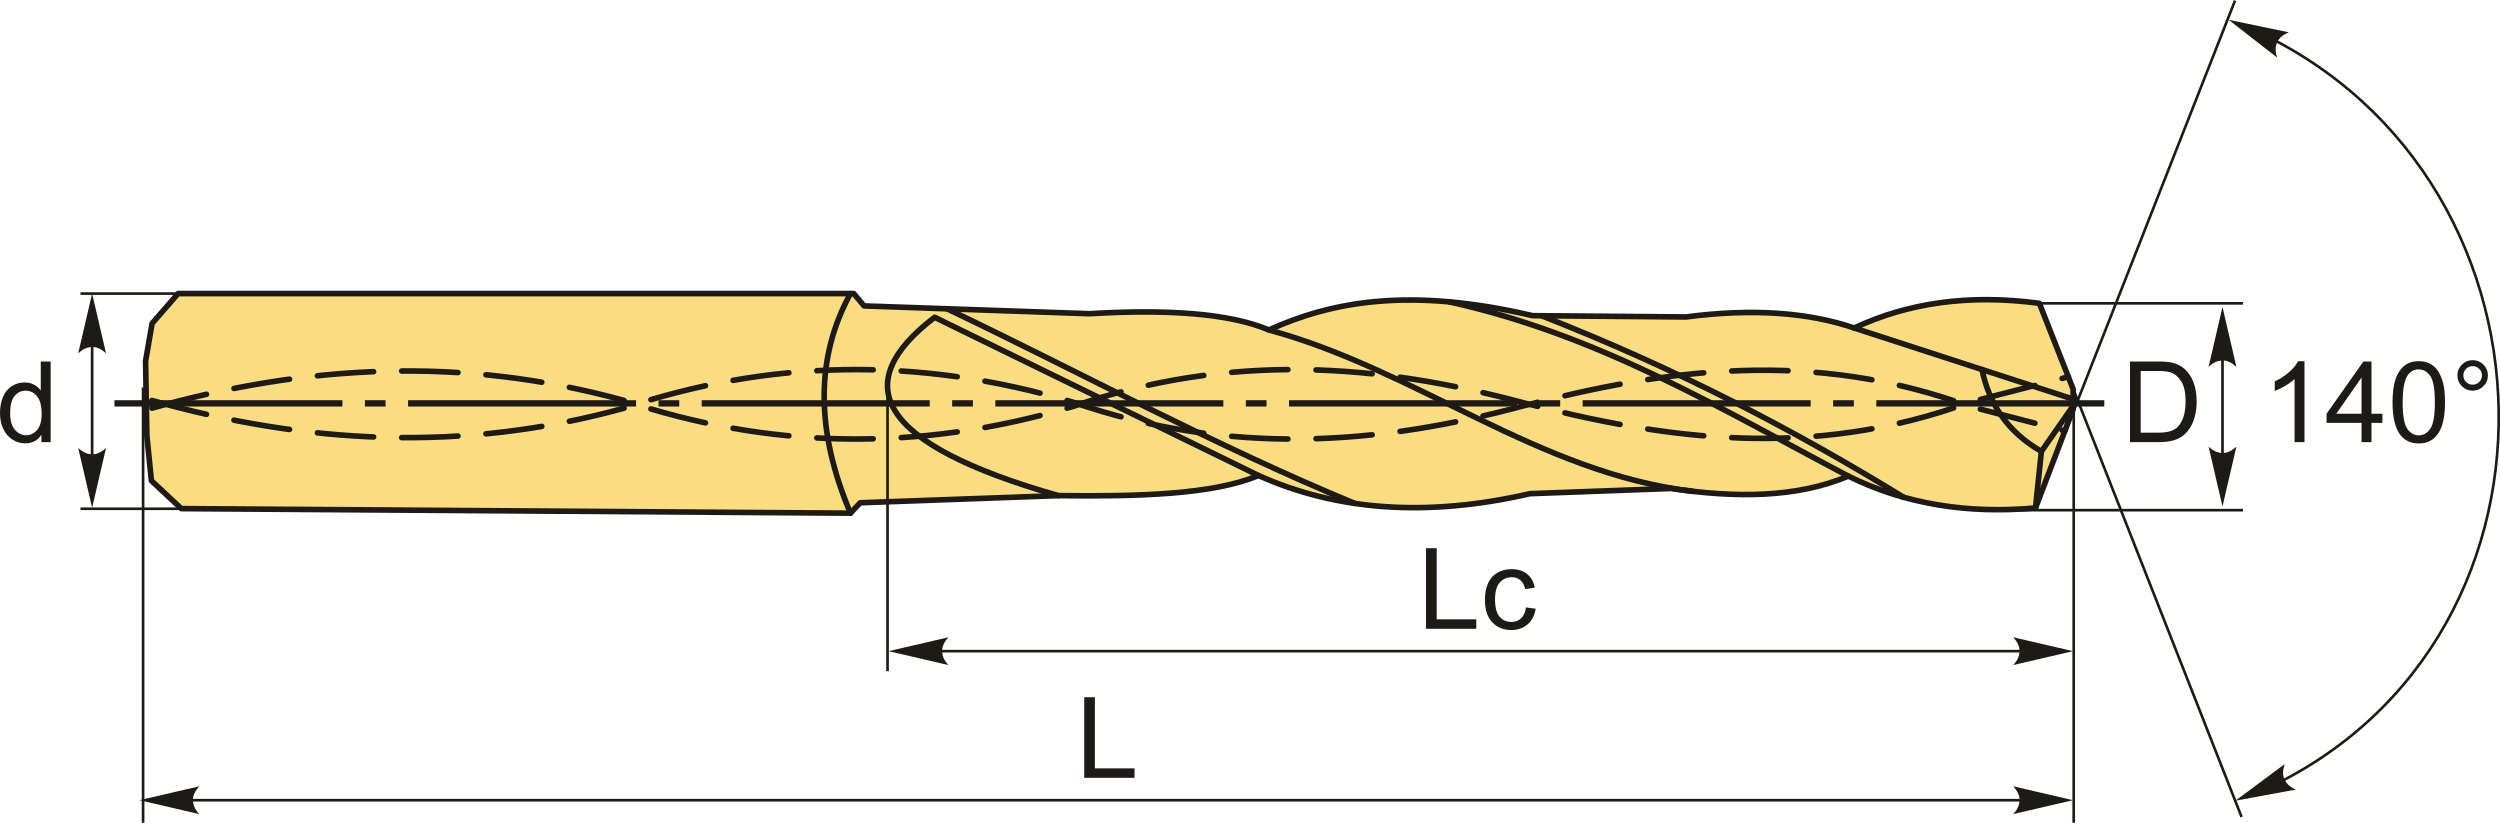 <?xml version="1.0" encoding="UTF-8"?>
<!DOCTYPE svg PUBLIC "-//W3C//DTD SVG 1.1//EN" "http://www.w3.org/Graphics/SVG/1.1/DTD/svg11.dtd">
<!-- Creator: CorelDRAW 2018 (64-Bit) -->
<svg xmlns="http://www.w3.org/2000/svg" xml:space="preserve" width="2221px" height="731px" version="1.1" style="shape-rendering:geometricPrecision; text-rendering:geometricPrecision; image-rendering:optimizeQuality; fill-rule:evenodd; clip-rule:evenodd"
viewBox="0 0 2222.13 731.18"
 xmlns:xlink="http://www.w3.org/1999/xlink">
 <defs>
  <style type="text/css">
   <![CDATA[
    .str2 {stroke:#1E1A16;stroke-width:2.36;stroke-miterlimit:22.926}
    .str0 {stroke:#1E1A16;stroke-width:5;stroke-linecap:round;stroke-linejoin:round;stroke-miterlimit:22.926}
    .str1 {stroke:#1E1A16;stroke-width:5;stroke-linecap:round;stroke-linejoin:round;stroke-miterlimit:22.926;stroke-dasharray:50.02 25.01}
    .fil1 {fill:none}
    .fil2 {fill:#1E1A16}
    .fil0 {fill:#FADC82}
    .fil4 {fill:#1E1A16;fill-rule:nonzero}
    .fil3 {fill:#1E1A16;fill-rule:nonzero}
   ]]>
  </style>
 </defs>
 <g id="Layer_x0020_1">
  <g id="_1720410529440">
   <g>
    <path class="fil0 str0" d="M130.55 387.32l-1.16 -66.41 5.78 -33.49 23.1 -26.57c200.18,0 400.37,0 600.56,0 3.08,3.66 6.16,7.32 9.24,10.97 66.79,2.32 133.59,4.62 200.38,6.93 68.55,-4.08 123.89,-0.55 159.38,14.44 56.01,-25.32 124.99,-38.29 234.45,-12.7 45.43,0.38 90.85,0.77 136.28,1.15 59.64,-7.82 108.99,-3.97 149.56,9.82 46.9,-22.02 101.16,-30.44 164.58,-21.94 10.01,25.4 20.02,50.81 30.03,76.22 0,5.97 0,11.94 0,17.9 -11.17,29.26 -22.33,58.52 -33.49,87.78 -59.75,5.35 -115.47,-3.14 -166.31,-28.3 -46.75,19.6 -100.72,19.36 -157.65,10.97 -41.77,1.54 -83.54,3.08 -125.31,4.62 -93.6,21.54 -173.22,14.43 -241.38,-16.17 -39.77,16.9 -106.22,18.85 -177.86,17.91 -58.71,2.11 -117.42,4.23 -176.13,6.35 -2.88,3.08 -5.77,6.16 -8.66,9.24l-594.79 -4.05 -26.56 -24.83 -4.04 -39.84z"/>
    <line class="fil1 str0" x1="1648.12" y1="291.46" x2="1842.73" y2= "354.69" />
    <path class="fil1 str0" d="M1761.68 328.36c6.33,30.19 22.33,55.31 52.82,72.78l28.23 -40.53"/>
    <line class="fil1 str0" x1="1814.5" y1="401.14" x2="1809.24" y2= "451.42" />
    <path class="fil1 str0" d="M1370.09 280.55c119.8,46.87 225.08,101.8 322,161.39"/>
    <path class="fil1 str0" d="M1288.09 268.18c134.26,29.68 242.11,95.66 354.84,154.94"/>
    <path class="fil1 str0" d="M1127.83 293.19c130.83,35.41 239.72,127.09 376.75,143.43"/>
    <path class="fil1 str0" d="M841.76 274.37c120.84,57.68 237.86,121.55 362.51,173.03"/>
    <path class="fil1 str0" d="M1118.59 422.54l-287.83 -140.61c-77.02,58.89 -52.06,112.35 109.97,158.52"/>
    <path class="fil1 str0" d="M755.94 456.04c-30.78,-72.6 -31.53,-137.85 0,-195.19"/>
    <path class="fil1 str1" d="M135.07 362.7c135.67,-38.24 274.64,-46.75 418.97,-7.03 127.93,42.93 260.88,46.9 399.68,5.52 139.72,-48.26 271.82,-37.93 400.75,-3.18 126.86,32.77 256.17,50.82 397.09,-0.78 28.96,-7.46 57.92,-14.92 86.88,-22.38"/>
    <path class="fil1 str1" d="M135.07 355.86c135.67,38.24 274.64,46.75 418.97,7.03 127.93,-42.93 260.88,-46.9 399.68,-5.52 139.72,48.26 271.82,37.93 400.75,3.18 126.86,-32.77 256.17,-50.82 397.09,0.78 28.96,7.46 54.85,14.13 83.81,21.59"/>
   </g>
   <path id="ось.cdr" class="fil2" d="M342.74 355.64l-18.4 0 0 5.61 18.4 0 0 -5.61zm-241.03 0l202.65 0 0 5.61 -202.65 0 0 -5.61zm502.04 0l-18.41 0 0 5.61 18.41 0 0 -5.61zm-241.03 0l202.65 0 0 5.61 -202.65 0 0 -5.61zm502.04 0l-18.41 0 0 5.61 18.41 0 0 -5.61zm-241.04 0l202.66 0 0 5.61 -202.66 0 0 -5.61zm502.04 0l-18.4 0 0 5.61 18.4 0 0 -5.61zm-241.03 0l202.65 0 0 5.61 -202.65 0 0 -5.61zm502.04 0l-18.41 0 0 5.61 18.41 0 0 -5.61zm-241.03 0l202.65 0 0 5.61 -202.65 0 0 -5.61zm502.04 0l-18.41 0 0 5.61 18.41 0 0 -5.61zm-241.04 0l202.66 0 0 5.61 -202.66 0 0 -5.61zm261.02 0l202.65 0 0 5.61 -202.65 0 0 -5.61z"/>
   <path id="стрелка.cdr" class="fil3" d="M1975.47 272.81l12.36 53.18c-3.82,-3.48 -8.06,-5.8 -12.35,-5.63 -4.57,0.19 -8.01,1.65 -12.38,5.63l12.37 -53.18z"/>
   <path class="fil4" d="M1893.25 392.87l0 -71.64 24.68 0c5.57,0 9.83,0.34 12.76,1.02 4.1,0.95 7.61,2.67 10.51,5.14 3.78,3.2 6.6,7.27 8.47,12.24 1.88,4.97 2.82,10.65 2.82,17.04 0,5.44 -0.64,10.25 -1.9,14.46 -1.27,4.2 -2.91,7.68 -4.89,10.44 -2,2.75 -4.17,4.91 -6.54,6.48 -2.35,1.59 -5.2,2.79 -8.54,3.6 -3.35,0.82 -7.18,1.22 -11.52,1.22l-25.85 0zm9.51 -8.4l15.28 0c4.71,0 8.42,-0.44 11.1,-1.32 2.69,-0.88 4.82,-2.12 6.42,-3.72 2.24,-2.25 3.99,-5.28 5.24,-9.09 1.25,-3.8 1.88,-8.4 1.88,-13.82 0,-7.5 -1.23,-13.27 -3.68,-17.31 -2.46,-4.04 -5.44,-6.74 -8.96,-8.1 -2.53,-0.99 -6.62,-1.47 -12.26,-1.47l-15.02 0 0 54.83z"/>
   <line class="fil1 str2" x1="1812.7" y1="269.52" x2="1993.66" y2= "269.52" />
   <path id="стрелка.cdr_0" class="fil3" d="M1975.47 450.07l12.36 -53.17c-3.82,3.47 -8.06,5.8 -12.35,5.63 -4.57,-0.2 -8.01,-1.65 -12.38,-5.63l12.37 53.17z"/>
   <line class="fil1 str2" x1="1794.34" y1="453.37" x2="1993.66" y2= "453.37" />
   <line class="fil1 str2" x1="1975.47" y1="299.4" x2="1975.47" y2= "427.67" />
   <path id="стрелка.cdr_1" class="fil3" d="M81.89 260.77l12.36 53.18c-3.82,-3.48 -8.06,-5.81 -12.35,-5.64 -4.56,0.2 -8.01,1.66 -12.38,5.64l12.37 -53.18z"/>
   <path class="fil4" d="M36.82 392.87l0 -6.58c-3.28,5.11 -8.12,7.68 -14.51,7.68 -4.13,0 -7.94,-1.13 -11.39,-3.42 -3.47,-2.26 -6.15,-5.45 -8.07,-9.52 -1.9,-4.08 -2.85,-8.77 -2.85,-14.07 0,-5.17 0.87,-9.86 2.58,-14.08 1.74,-4.2 4.32,-7.43 7.78,-9.67 3.43,-2.25 7.3,-3.37 11.55,-3.37 3.14,0 5.92,0.67 8.36,1.99 2.43,1.32 4.42,3.05 5.95,5.17l0 -25.77 8.8 0 0 71.64 -8.2 0zm-27.82 -25.9c0,6.64 1.41,11.59 4.22,14.88 2.81,3.28 6.12,4.92 9.94,4.92 3.85,0 7.12,-1.57 9.82,-4.7 2.69,-3.14 4.04,-7.92 4.04,-14.36 0,-7.07 -1.37,-12.28 -4.12,-15.59 -2.73,-3.32 -6.12,-4.97 -10.14,-4.97 -3.92,0 -7.18,1.58 -9.82,4.77 -2.62,3.18 -3.94,8.2 -3.94,15.05z"/>
   <line class="fil1 str2" x1="71.55" y1="260.85" x2="188.84" y2= "260.85" />
   <path id="стрелка.cdr_2" class="fil3" d="M81.89 451.26l12.36 -53.18c-3.82,3.48 -8.06,5.8 -12.35,5.63 -4.56,-0.2 -8.01,-1.65 -12.38,-5.63l12.37 53.18z"/>
   <line class="fil1 str2" x1="81.89" y1="299.4" x2="81.89" y2= "427.67" />
   <line class="fil1 str2" x1="71.55" y1="452.12" x2="188.84" y2= "452.12" />
   <polygon class="fil4" points="1267.5,558.81 1267.5,487.17 1277.01,487.17 1277.01,550.41 1312.23,550.41 1312.23,558.81 "/>
   <path id="1" class="fil4" d="M1356.37 539.8l8.6 1.2c-0.95,5.92 -3.35,10.54 -7.23,13.89 -3.89,3.35 -8.68,5.02 -14.33,5.02 -7.09,0 -12.79,-2.32 -17.09,-6.95 -4.32,-4.64 -6.47,-11.28 -6.47,-19.91 0,-5.61 0.93,-10.49 2.78,-14.7 1.85,-4.18 4.67,-7.33 8.47,-9.42 3.79,-2.1 7.91,-3.15 12.38,-3.15 5.62,0 10.24,1.42 13.8,4.27 3.59,2.85 5.89,6.9 6.89,12.14l-8.5 1.3c-0.82,-3.48 -2.25,-6.1 -4.34,-7.87 -2.07,-1.75 -4.57,-2.63 -7.5,-2.63 -4.44,0 -8.04,1.58 -10.82,4.75 -2.77,3.18 -4.16,8.19 -4.16,15.06 0,6.97 1.34,12.02 4.01,15.17 2.68,3.15 6.17,4.74 10.45,4.74 3.47,0 6.35,-1.05 8.66,-3.17 2.31,-2.1 3.78,-5.35 4.4,-9.74z"/>
   <line class="fil1 str2" x1="788.89" y1="344.24" x2="788.89" y2= "596.48" />
   <line class="fil1 str2" x1="1843.23" y1="344.24" x2="1843.23" y2= "731.18" />
   <path id="стрелка.cdr_3" class="fil3" d="M789.86 578.69l53.18 -12.36c-3.48,3.82 -5.8,8.06 -5.63,12.35 0.19,4.56 1.65,8.01 5.63,12.38l-53.18 -12.37z"/>
   <path id="стрелка.cdr_4" class="fil3" d="M1842.61 578.69l-53.18 -12.36c3.48,3.82 5.81,8.06 5.64,12.35 -0.2,4.56 -1.66,8.01 -5.64,12.38l53.18 -12.37z"/>
   <line class="fil1 str2" x1="810.14" y1="578.69" x2="1826.49" y2= "578.69" />
   <polygon class="fil4" points="963.7,691.28 963.7,619.64 973.2,619.64 973.2,682.87 1008.42,682.87 1008.42,691.28 "/>
   <path id="стрелка.cdr_5" class="fil3" d="M123.97 711.16l53.18 -12.37c-3.48,3.83 -5.81,8.06 -5.63,12.35 0.19,4.57 1.65,8.02 5.63,12.39l-53.18 -12.37z"/>
   <path id="стрелка.cdr_6" class="fil3" d="M1842.61 711.16l-53.18 -12.37c3.48,3.83 5.81,8.06 5.64,12.35 -0.2,4.57 -1.66,8.02 -5.64,12.39l53.18 -12.37z"/>
   <line class="fil1 str2" x1="160.43" y1="711.17" x2="1827.33" y2= "711.17" />
   <line class="fil1 str2" x1="127.18" y1="344.24" x2="127.18" y2= "731.18" />
   <line class="fil1 str2" x1="1814.74" y1="274.29" x2="1992.44" y2= "726.08" />
   <path class="fil4" d="M2048.34 392.87l-8.8 0 0 -56.06c-2.12,2.03 -4.91,4.05 -8.34,6.07 -3.44,2.02 -6.54,3.53 -9.27,4.53l0 -8.5c4.92,-2.3 9.22,-5.1 12.9,-8.41 3.69,-3.28 6.31,-6.47 7.84,-9.57l5.67 0 0 71.94z"/>
   <path id="1" class="fil4" d="M2099.08 392.87l0 -17.11 -31.11 0 0 -8.1 32.72 -46.43 7.2 0 0 46.43 9.7 0 0 8.1 -9.7 0 0 17.11 -8.81 0zm0 -25.21l0 -32.24 -22.46 32.24 22.46 0z"/>
   <path id="2" class="fil4" d="M2126.62 357.52c0,-8.45 0.86,-15.29 2.6,-20.46 1.75,-5.19 4.33,-9.17 7.77,-11.96 3.42,-2.78 7.74,-4.17 12.94,-4.17 3.83,0 7.2,0.77 10.12,2.32 2.9,1.55 5.3,3.79 7.17,6.71 1.87,2.9 3.34,6.45 4.4,10.63 1.09,4.19 1.62,9.84 1.62,16.93 0,8.4 -0.87,15.21 -2.58,20.38 -1.72,5.18 -4.31,9.17 -7.74,11.97 -3.42,2.8 -7.76,4.2 -12.99,4.2 -6.89,0 -12.31,-2.45 -16.24,-7.37 -4.72,-6 -7.07,-15.72 -7.07,-29.18zm9 0.03c0,11.79 1.37,19.63 4.12,23.5 2.75,3.88 6.15,5.82 10.19,5.82 4.03,0 7.44,-1.95 10.19,-5.84 2.75,-3.9 4.12,-11.72 4.12,-23.48 0,-11.79 -1.37,-19.62 -4.12,-23.49 -2.74,-3.89 -6.17,-5.82 -10.29,-5.82 -4.04,0 -7.27,1.72 -9.69,5.13 -3.02,4.36 -4.52,12.43 -4.52,24.18z"/>
   <path id="3" class="fil4" d="M2184.26 333.56c0,-3.74 1.34,-6.92 3.99,-9.57 2.65,-2.64 5.84,-3.96 9.55,-3.96 3.77,0 6.97,1.32 9.63,3.96 2.63,2.65 3.95,5.83 3.95,9.57 0,3.75 -1.34,6.95 -3.99,9.6 -2.65,2.65 -5.85,3.99 -9.59,3.99 -3.71,0 -6.9,-1.32 -9.55,-3.95 -2.65,-2.66 -3.99,-5.86 -3.99,-9.64zm5.31 0.03c0,2.28 0.8,4.22 2.41,5.84 1.62,1.61 3.57,2.41 5.87,2.41 2.26,0 4.19,-0.8 5.81,-2.41 1.61,-1.62 2.42,-3.56 2.42,-5.84 0,-2.28 -0.81,-4.22 -2.42,-5.84 -1.62,-1.61 -3.55,-2.41 -5.81,-2.41 -2.3,0 -4.25,0.8 -5.87,2.41 -1.61,1.62 -2.41,3.56 -2.41,5.84z"/>
   <line class="fil1 str2" x1="1808.9" y1="452.22" x2="1986.6" y2= "0.43" />
   <path class="fil1 str2" d="M1989.16 20.49c302.14,124.12 313.48,563.3 7.43,688.24"/>
   <path id="стрелка.cdr_7" class="fil3" d="M1980.93 17.52l53.46 11.09c-4.76,2.01 -8.65,4.88 -10.3,8.84 -1.74,4.23 -1.86,7.97 -0.08,13.61l-43.08 -33.54z"/>
   <path id="стрелка.cdr_8" class="fil3" d="M1986.94 711.6l43.83 -32.56c-1.66,4.89 -2.11,9.71 -0.23,13.57 2,4.11 4.71,6.69 10.1,9.11l-53.7 9.88z"/>
  </g>
 </g>
</svg>
